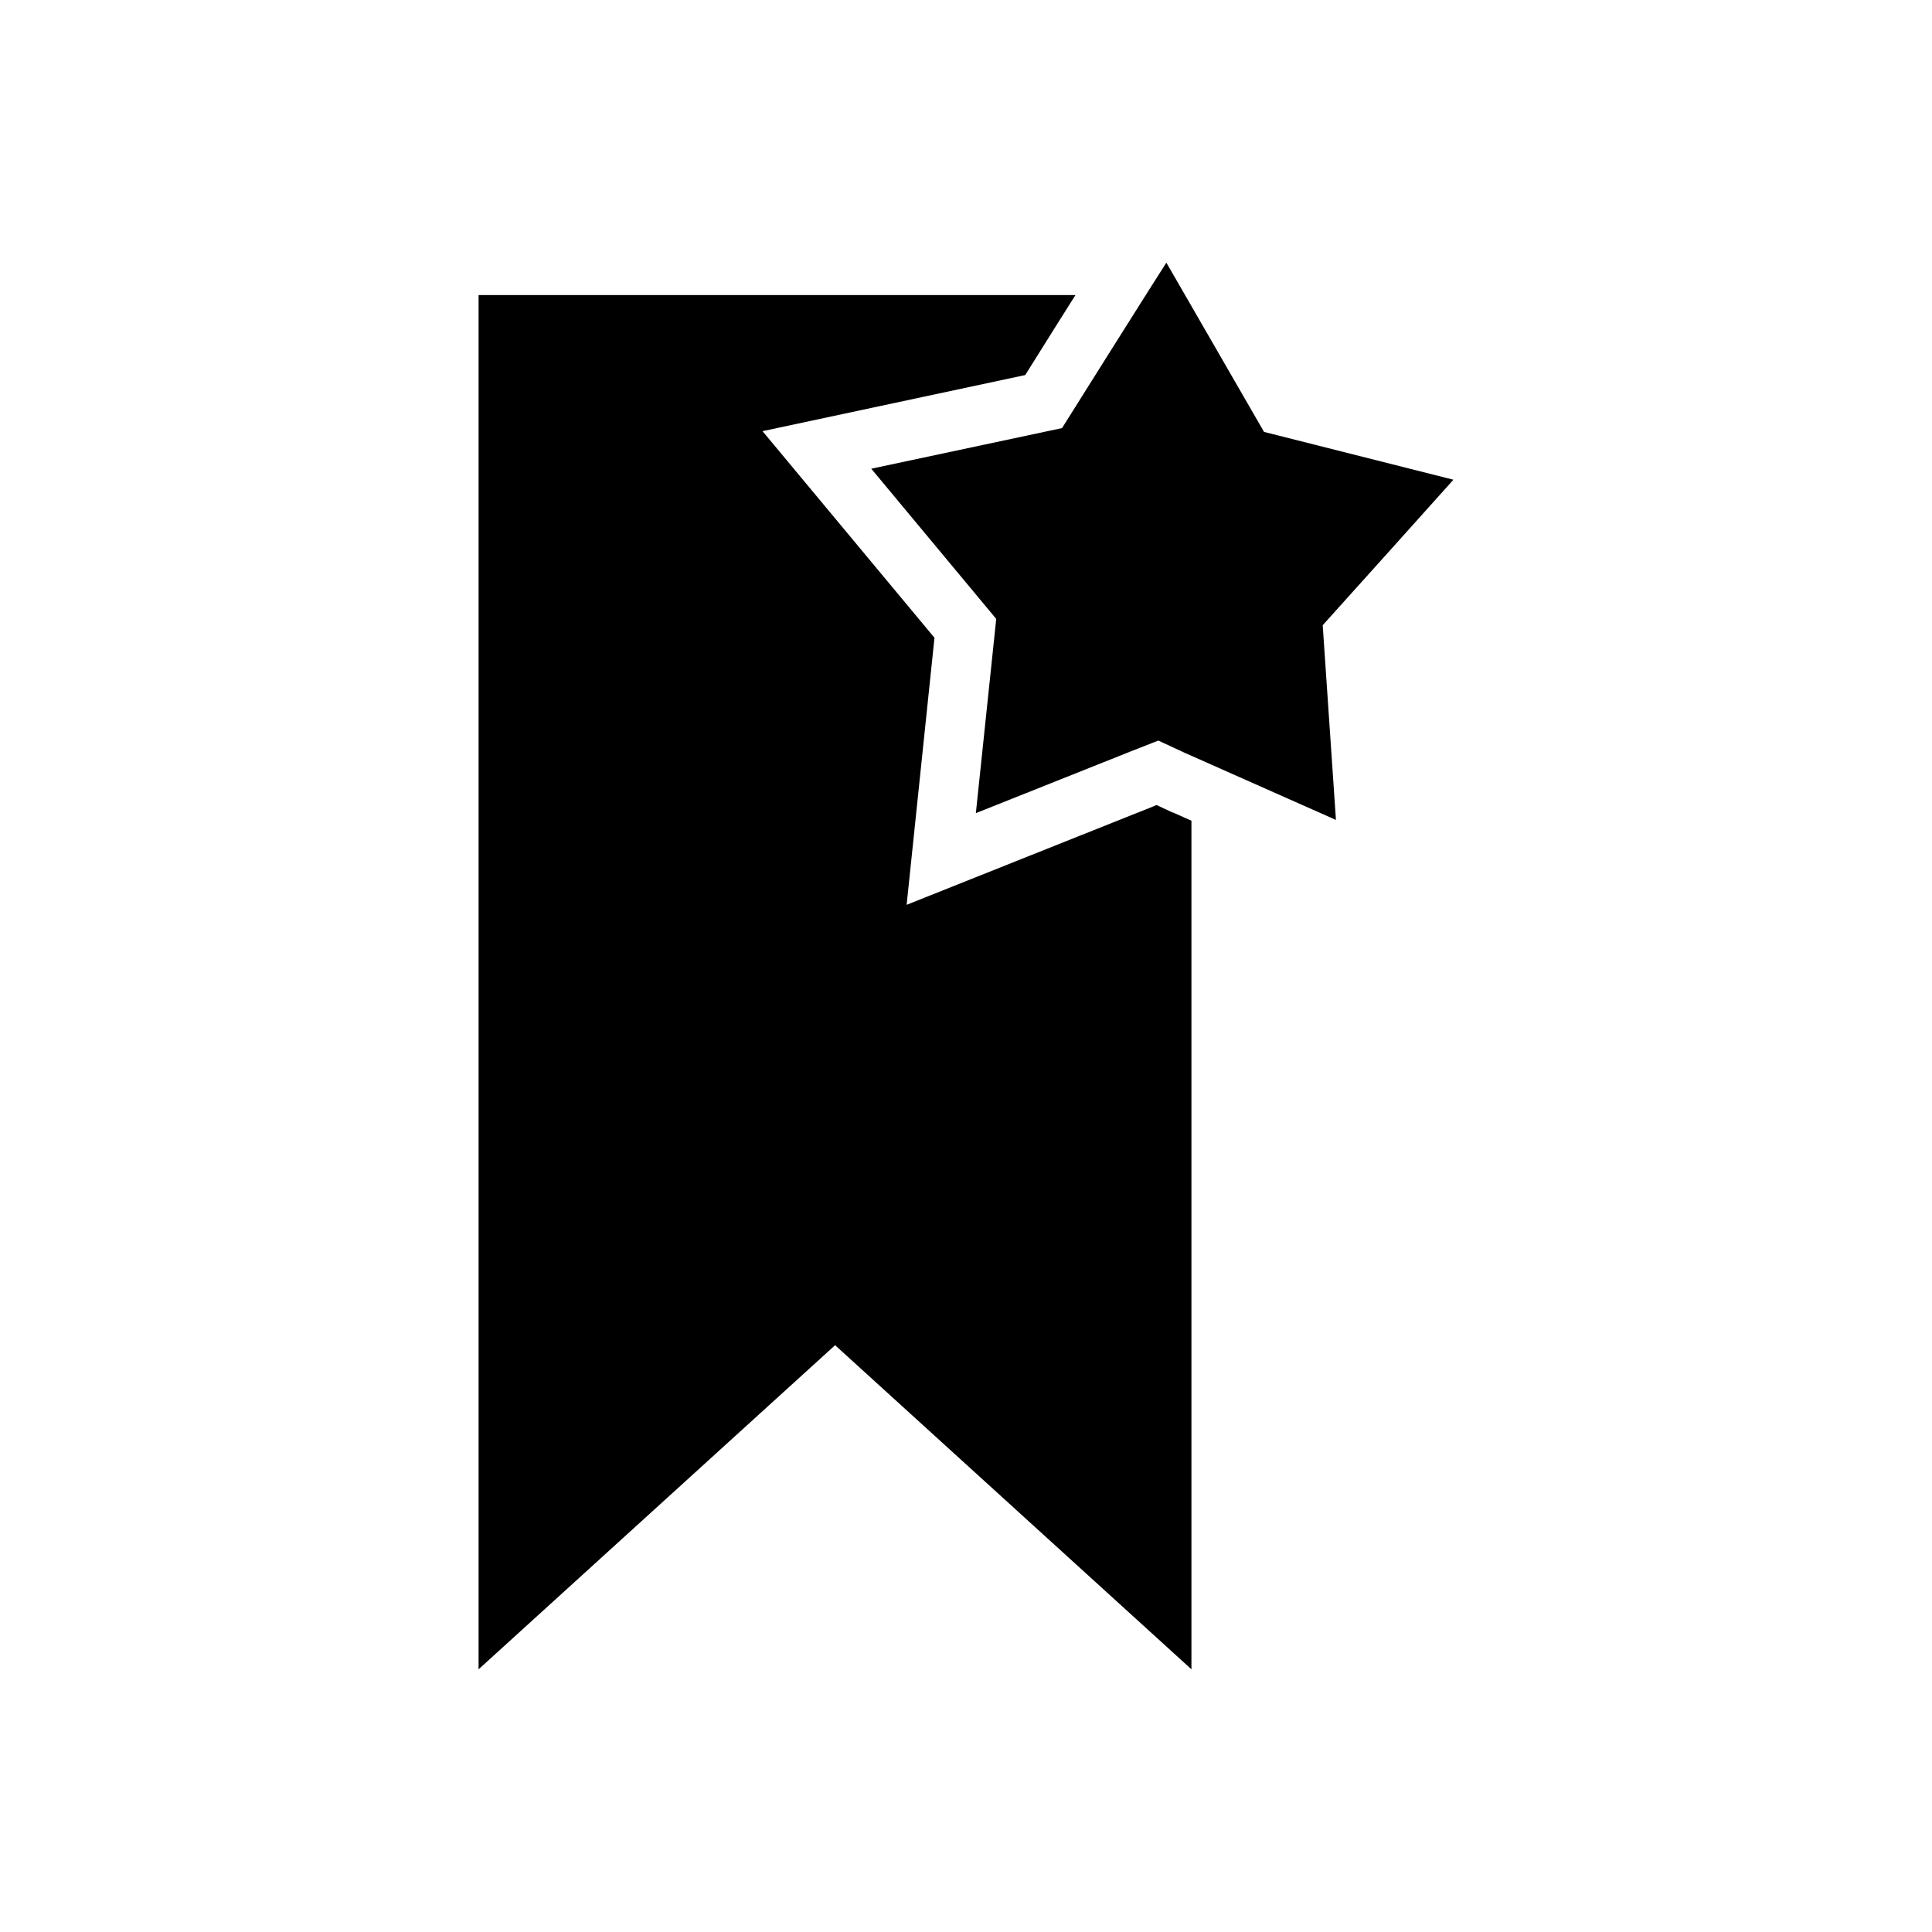 <?xml version="1.0" encoding="UTF-8"?>
<!-- Uploaded to: SVG Repo, www.svgrepo.com, Generator: SVG Repo Mixer Tools -->
<svg fill="#000000" width="800px" height="800px" version="1.1" viewBox="144 144 512 512" xmlns="http://www.w3.org/2000/svg">
 <path d="m453.1 213.61-3.723 5.844-1.723 2.723-0.016 0.016-9.918 15.73-12.27 19.527-50.555 10.762 33.117 39.805-5.398 51.477 41.375-16.496 6.981-2.738 7.258 3.367 1.508 0.66 12.637 5.613 25.668 11.391-3.508-51.602 18.266-20.309 16.375-18.25-50.184-12.668-0.016-0.016-3.644-6.32zm-182.27 8.582v364.19l94.48-85.887 94.434 85.887v-224.89l-4.875-2.168h-0.121l-4.242-1.984-0.691 0.293-65.547 26.152 7.379-70.77-45.57-54.754 69.617-14.867 8.672-13.836 4.644-7.363z" fill-rule="evenodd"/>
</svg>